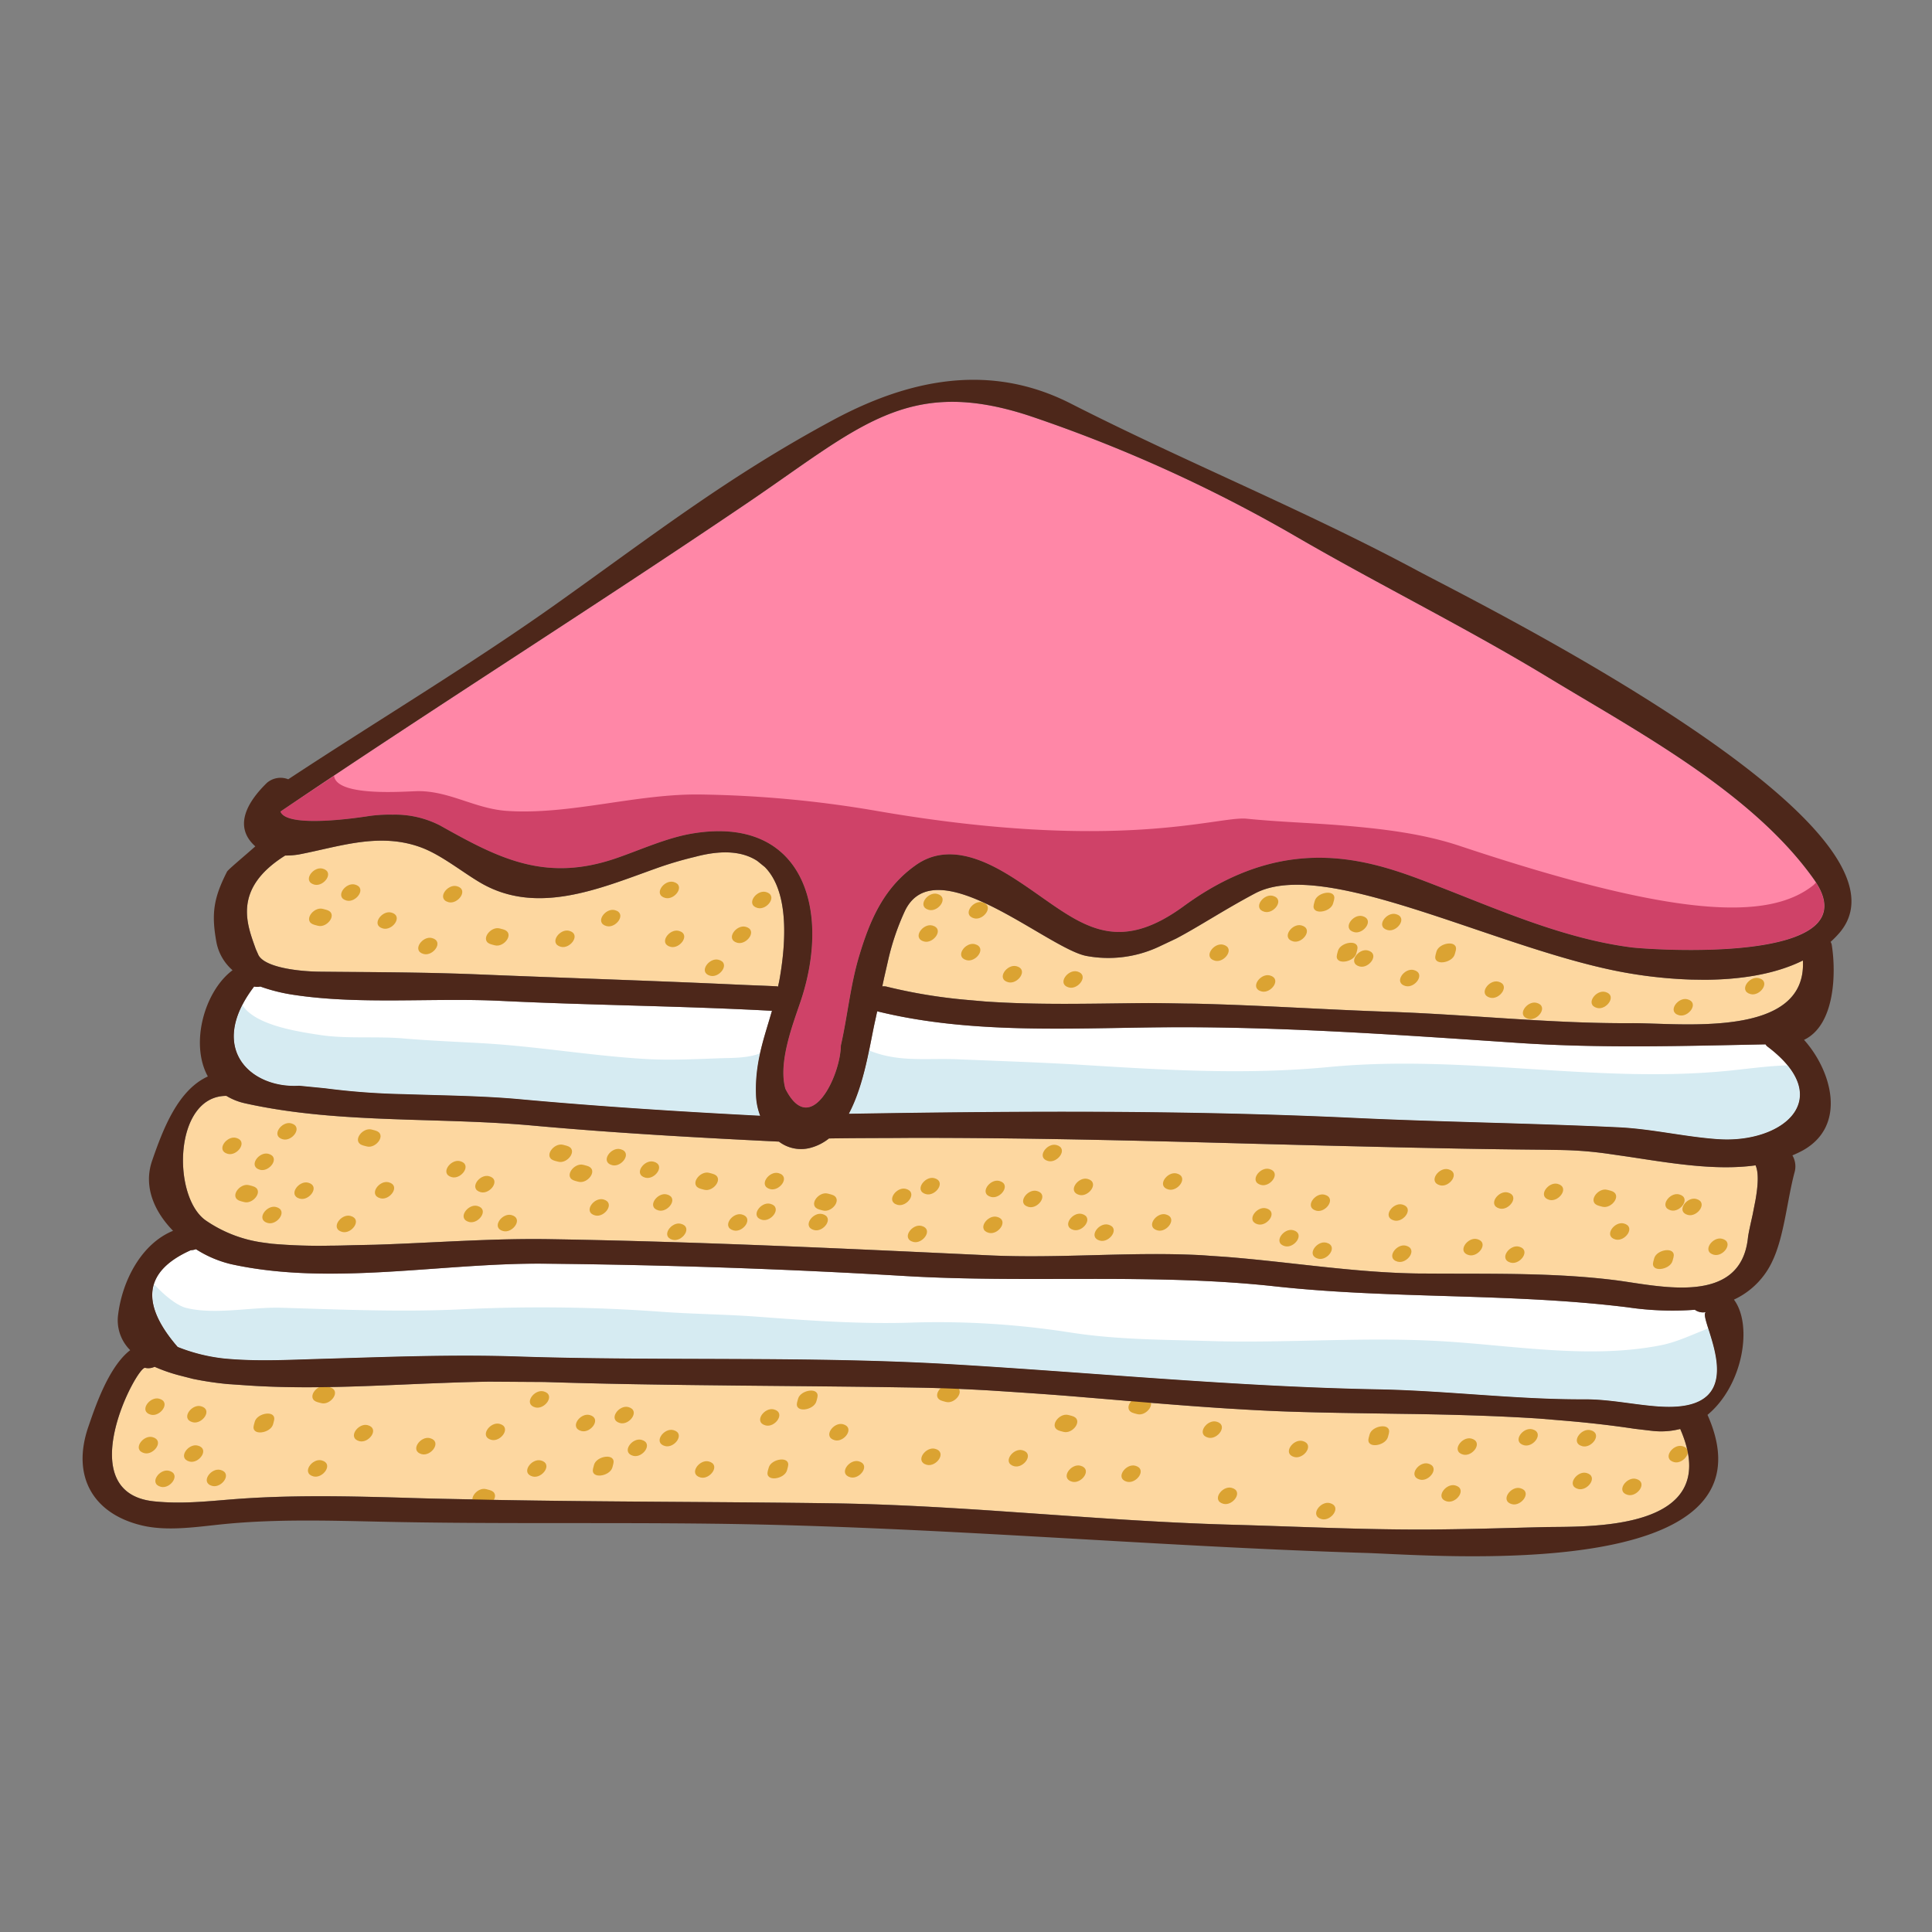 <svg xmlns="http://www.w3.org/2000/svg" width="351" height="351" viewBox="0 0 351 351">
  <rect x="0" y="0" width="351" height="351" fill="#808080" stroke="none"/>
  <g id="Group_4009" data-name="Group 4009" transform="translate(6570 -6739)">
    <g id="Rectangle_2527" data-name="Rectangle 2527" transform="translate(-6570 6739)" fill="#fff" stroke="#707070" stroke-width="1" opacity="0">
      <rect width="351" height="351" stroke="none"/>
      <rect x="0.5" y="0.5" width="350" height="350" fill="none"/>
    </g>
    <g id="Group_3984" data-name="Group 3984" transform="translate(-6555 6808)">
      <path id="Path_9488" data-name="Path 9488" d="M651.173,70.162c6.261-.031,12.637-.933,17.834-3.5.777,14.3-22.333,11.329-31.12,11.385-14.628.09-29.308-1.558-43.923-2.061-11.829-.4-23.665-1.214-35.5-1.485l-1.675-.017c-2.723-.049-5.453-.108-8.183-.08-9.324.094-18.829.357-28.212-.3l-3.2-.281a95.561,95.561,0,0,1-14.7-2.425,2.314,2.314,0,0,0-.739-.031c.114-.562.236-1.117.357-1.675l.773-3.379a44.869,44.869,0,0,1,2.98-8.658c5.536-11.59,25.979,6.882,33,8.18a21.664,21.664,0,0,0,13-1.613l3.292-1.554c4.215-2.224,8.651-5.186,14.285-8.183,12.575-6.695,43.236,9.713,66.179,14.17a83.251,83.251,0,0,0,13.151,1.474Z" transform="translate(-356.46 38.839)" fill="#fdd7a0"/>
      <path id="Path_9489" data-name="Path 9489" d="M555.071,76.63c-14.694-.656-29.4-1.117-44.1-1.724-7.822-.33-15.62-.409-23.432-.461l-3.389-.028-2.2-.021c-4.09-.024-10.146-.763-11.367-2.99l-.5-1.127c-1.5-4.281-4.409-10.871,5.335-16.984a15.372,15.372,0,0,0,2.418-.184c7.316-1.384,14.653-4.118,22.291-1.287,3.663,1.36,7.382,4.412,10.722,6.379,10.212,6.019,21.629,1.127,31.674-2.47a66.727,66.727,0,0,1,7.351-2.2c5.28-1.415,8.863-.874,11.336.746l1.363,1.107c4.822,4.888,3.57,15.274,2.668,20.4-.08.454-.184.881-.278,1.322-.094-.01-.142-.052-.243-.055-2.175-.118-4.357-.177-6.539-.281Z" transform="translate(-438.614 33.137)" fill="#fdd7a0"/>
      <path id="Path_9490" data-name="Path 9490" d="M505.838,68.269c7.663.246,15.326.392,22.846,1.079,14.892,1.353,29.784,2.185,44.718,2.914a6.625,6.625,0,0,0,5.737,1.124,9.182,9.182,0,0,0,3.354-1.7c4-.066,8-.066,12.006-.083l2.872-.021c20.466-.028,40.895.482,61.33,1.041l1.353.038c2.508.066,5.019.125,7.535.194l3.278.083c3.823.1,7.649.184,11.478.278l3.264.076c.909.024,1.825.038,2.737.062l2.827.056q10.479.234,20.976.323l3.327.052c.087,0,.177.007.271.007a68.641,68.641,0,0,1,8.738.746l3.011.434c7.729,1.162,15.974,2.622,23.332,1.6.638,1.422.413,3.889-.021,6.365l-.527,2.678c-.378,1.721-.739,3.254-.839,4.159-1.363,12.575-16.477,8.606-24.23,7.649-10.417-1.294-21.063-1.138-31.57-1.179l-2.9-.014c-.257,0-.521,0-.781,0-11.878-.125-23.616-2.106-35.438-3.032l-2.869-.194c-.527-.038-1.048-.08-1.571-.111-12.752-.67-25.628.635-38.449.035-26.7-1.252-53.237-2.511-79.965-2.942-6.3-.1-12.564.16-18.836.454l-3.306.156c-3.153.153-6.3.3-9.453.4l-3.313.069c-1.613.035-3.212.1-4.825.1a98.277,98.277,0,0,1-10.7-.35l-1.748-.236A24.1,24.1,0,0,1,469.3,86.612c-6.213-4.288-5.887-22.659,3.712-22.655A11.129,11.129,0,0,0,476.38,65.3c8.794,1.96,17.851,2.55,26.94,2.883Z" transform="translate(-446.881 66.142)" fill="#fdd7a0"/>
      <path id="Path_9491" data-name="Path 9491" d="M476.143,80.34a58.161,58.161,0,0,0,6.254.937c.3.031.6.035.9.062l3.223.222c10.518.67,21.247.08,31.938-.368l3.375-.125q4.027-.156,8.034-.226l10.084.062c10.549.34,21.091.5,31.633.607l3.191.038c11.138.111,22.277.187,33.423.385,4.367.08,8.731.274,13.1.531l2.942.194c3.719.246,7.451.5,11.17.8l3.3.274c8.45.7,16.893,1.45,25.347,1.984l3.24.194c2.629.149,5.255.281,7.892.368,6.477.219,13.123.295,19.818.4l3.24.045c7.479.125,15,.34,22.423.822l3.851.319c4.565.371,9.078.867,13.508,1.537l3.118.368a14.015,14.015,0,0,0,5.183-.333c8.294,18.957-17.414,17.646-24.893,17.834-7.059.173-14.111.4-21.171.434-11.784.045-23.613-.548-35.393-.871-13.334-.364-26.589-1.395-39.861-2.307l-3.753-.26c-9.7-.645-19.4-1.19-29.146-1.325-20.286-.284-40.624-.243-60.931-.614l-2.931-.069c-4.072-.08-8.145-.149-12.21-.274-2.21-.073-4.416-.132-6.633-.187l-2.987-.066c-7.819-.149-15.645-.118-23.436.513-4.714.385-9.175.839-13.931.343-15.346-1.585-3.08-24.65-1.613-24.254a2.633,2.633,0,0,0,1.717-.194,29.619,29.619,0,0,0,4.5,1.564Z" transform="translate(-456.069 101.168)" fill="#fdd7a0"/>
      <g id="Group_3995" data-name="Group 3995" transform="translate(10.205 88.757)">
        <path id="Path_9492" data-name="Path 9492" d="M474.225,52.091c-1.727-.461-3.76,2.3-1.509,2.907C474.444,55.456,476.477,52.691,474.225,52.091Z" transform="translate(-440.813 -52.039)" fill="#dba332"/>
        <path id="Path_9493" data-name="Path 9493" d="M474.86,54.365l-.624-.167c-1.728-.461-3.76,2.307-1.509,2.907l.621.166C475.075,57.734,477.108,54.965,474.86,54.365Z" transform="translate(-440.789 -46.835)" fill="#dba332"/>
        <path id="Path_9494" data-name="Path 9494" d="M475.92,52.925c-1.728-.461-3.76,2.307-1.52,2.91C476.129,56.293,478.161,53.525,475.92,52.925Z" transform="translate(-436.638 -49.98)" fill="#dba332"/>
        <path id="Path_9495" data-name="Path 9495" d="M477.822,54.391c-1.728-.461-3.76,2.307-1.513,2.9C478.041,57.756,480.07,54.991,477.822,54.391Z" transform="translate(-431.935 -46.361)" fill="#dba332"/>
        <path id="Path_9496" data-name="Path 9496" d="M479.95,55.727c-1.721-.465-3.753,2.3-1.512,2.9C480.165,59.092,482.2,56.324,479.95,55.727Z" transform="translate(-426.672 -43.063)" fill="#dba332"/>
        <path id="Path_9497" data-name="Path 9497" d="M487.135,55.347c-1.728-.461-3.76,2.307-1.509,2.907C487.354,58.715,489.387,55.947,487.135,55.347Z" transform="translate(-408.94 -44)" fill="#dba332"/>
        <path id="Path_9498" data-name="Path 9498" d="M481.254,53.011c-1.728-.461-3.76,2.3-1.513,2.907C481.462,56.376,483.5,53.611,481.254,53.011Z" transform="translate(-423.462 -49.768)" fill="#dba332"/>
        <path id="Path_9499" data-name="Path 9499" d="M489.531,54.265c-1.728-.465-3.76,2.3-1.512,2.9C489.75,57.63,491.779,54.862,489.531,54.265Z" transform="translate(-403.028 -46.672)" fill="#dba332"/>
        <path id="Path_9500" data-name="Path 9500" d="M492.6,52.789c-1.728-.461-3.76,2.307-1.509,2.907C492.823,56.157,494.856,53.389,492.6,52.789Z" transform="translate(-395.438 -50.316)" fill="#dba332"/>
        <path id="Path_9501" data-name="Path 9501" d="M492.88,55.351c-1.728-.461-3.76,2.3-1.512,2.9C493.088,58.716,495.12,55.947,492.88,55.351Z" transform="translate(-394.762 -43.991)" fill="#dba332"/>
        <path id="Path_9502" data-name="Path 9502" d="M496.381,55.137c-1.728-.461-3.76,2.307-1.513,2.91C496.589,58.505,498.629,55.737,496.381,55.137Z" transform="translate(-386.116 -44.519)" fill="#dba332"/>
        <path id="Path_9503" data-name="Path 9503" d="M497.44,53.314c-1.727-.458-3.76,2.307-1.509,2.907C497.659,56.683,499.692,53.918,497.44,53.314Z" transform="translate(-383.498 -49.017)" fill="#dba332"/>
        <path id="Path_9504" data-name="Path 9504" d="M494.96,56.864c-1.721-.461-3.76,2.307-1.512,2.907C495.175,60.232,497.208,57.464,494.96,56.864Z" transform="translate(-389.62 -40.255)" fill="#dba332"/>
        <path id="Path_9505" data-name="Path 9505" d="M506.16,55.07c-1.728-.461-3.76,2.307-1.513,2.907C506.368,58.438,508.4,55.67,506.16,55.07Z" transform="translate(-361.972 -44.684)" fill="#dba332"/>
        <path id="Path_9506" data-name="Path 9506" d="M506.41,53.413c-1.728-.458-3.76,2.307-1.512,2.907C506.625,56.782,508.658,54.017,506.41,53.413Z" transform="translate(-361.355 -48.772)" fill="#dba332"/>
        <path id="Path_9507" data-name="Path 9507" d="M508.774,53.854c-1.721-.458-3.753,2.307-1.505,2.907C508.993,57.222,511.022,54.458,508.774,53.854Z" transform="translate(-355.501 -47.683)" fill="#dba332"/>
        <path id="Path_9508" data-name="Path 9508" d="M508.385,56.047c-1.727-.461-3.76,2.307-1.509,2.907C508.6,59.415,510.637,56.647,508.385,56.047Z" transform="translate(-356.475 -42.272)" fill="#dba332"/>
        <path id="Path_9509" data-name="Path 9509" d="M510.565,57.2c-1.727-.461-3.76,2.31-1.509,2.91C510.777,60.574,512.817,57.8,510.565,57.2Z" transform="translate(-351.093 -39.418)" fill="#dba332"/>
        <path id="Path_9510" data-name="Path 9510" d="M513.747,57.477c-1.728-.458-3.76,2.307-1.513,2.907C513.962,60.845,515.995,58.081,513.747,57.477Z" transform="translate(-343.244 -38.739)" fill="#dba332"/>
        <path id="Path_9511" data-name="Path 9511" d="M521.394,56.076c-1.728-.461-3.76,2.307-1.509,2.907C521.605,59.444,523.638,56.676,521.394,56.076Z" transform="translate(-324.361 -42.201)" fill="#dba332"/>
        <path id="Path_9512" data-name="Path 9512" d="M523.835,57.684c-1.728-.458-3.76,2.31-1.513,2.907C524.05,61.052,526.083,58.288,523.835,57.684Z" transform="translate(-318.338 -38.228)" fill="#dba332"/>
        <path id="Path_9513" data-name="Path 9513" d="M525.486,55.064c-1.721-.458-3.753,2.307-1.505,2.907C525.7,58.433,527.734,55.664,525.486,55.064Z" transform="translate(-314.244 -44.696)" fill="#dba332"/>
        <path id="Path_9514" data-name="Path 9514" d="M530.435,54.473c-1.728-.465-3.76,2.3-1.509,2.9C530.646,57.838,532.679,55.07,530.435,54.473Z" transform="translate(-302.04 -46.159)" fill="#dba332"/>
        <path id="Path_9515" data-name="Path 9515" d="M528.97,56.376c-1.731-.458-3.76,2.307-1.512,2.907C529.185,59.745,531.218,56.98,528.97,56.376Z" transform="translate(-305.66 -41.457)" fill="#dba332"/>
        <path id="Path_9516" data-name="Path 9516" d="M525.773,57.424l-.163.621c-.548,2.054,3.056,1.5,3.5-.16l.163-.624C529.825,55.207,526.22,55.762,525.773,57.424Z" transform="translate(-307.906 -42.418)" fill="#dba332"/>
        <path id="Path_9517" data-name="Path 9517" d="M528.681,54.578c-1.721-.461-3.761,2.31-1.509,2.91C528.9,57.949,530.933,55.178,528.681,54.578Z" transform="translate(-306.363 -45.899)" fill="#dba332"/>
        <path id="Path_9518" data-name="Path 9518" d="M524.565,54.806l-.17.617c-.548,2.054,3.063,1.5,3.5-.16l.17-.621C528.617,52.585,525.006,53.14,524.565,54.806Z" transform="translate(-310.906 -48.888)" fill="#dba332"/>
        <path id="Path_9519" data-name="Path 9519" d="M523.987,53.517c-1.721-.465-3.753,2.3-1.512,2.9C524.2,56.882,526.234,54.114,523.987,53.517Z" transform="translate(-317.948 -48.519)" fill="#dba332"/>
        <path id="Path_9520" data-name="Path 9520" d="M541.4,58.55c-1.721-.461-3.753,2.307-1.5,2.907C541.616,61.918,543.648,59.153,541.4,58.55Z" transform="translate(-274.959 -36.093)" fill="#dba332"/>
        <path id="Path_9521" data-name="Path 9521" d="M530.931,57.458l-.163.621c-.548,2.054,3.056,1.5,3.5-.16l.17-.617C534.983,55.245,531.378,55.8,530.931,57.458Z" transform="translate(-295.171 -42.324)" fill="#dba332"/>
        <path id="Path_9522" data-name="Path 9522" d="M531.376,57.4c-1.727-.461-3.76,2.307-1.512,2.907C531.591,60.771,533.616,58,531.376,57.4Z" transform="translate(-299.72 -38.924)" fill="#dba332"/>
        <path id="Path_9523" data-name="Path 9523" d="M535.807,58.012c-1.727-.465-3.76,2.307-1.516,2.907C536.019,61.381,538.051,58.612,535.807,58.012Z" transform="translate(-288.78 -37.421)" fill="#dba332"/>
        <path id="Path_9524" data-name="Path 9524" d="M537.806,59.121c-1.727-.461-3.76,2.307-1.509,2.907C538.017,62.489,540.057,59.721,537.806,59.121Z" transform="translate(-283.841 -34.683)" fill="#dba332"/>
        <path id="Path_9525" data-name="Path 9525" d="M545.7,58.933c-1.72-.461-3.76,2.31-1.512,2.907C545.918,62.3,547.95,59.533,545.7,58.933Z" transform="translate(-264.344 -35.147)" fill="#dba332"/>
        <path id="Path_9526" data-name="Path 9526" d="M549.445,57.827c-1.727-.465-3.76,2.3-1.509,2.9C549.656,61.192,551.689,58.424,549.445,57.827Z" transform="translate(-255.106 -37.878)" fill="#dba332"/>
        <path id="Path_9527" data-name="Path 9527" d="M472.575,65.431c-1.721-.461-3.76,2.3-1.513,2.9C472.79,68.8,474.823,66.027,472.575,65.431Z" transform="translate(-444.886 -19.104)" fill="#dba332"/>
        <path id="Path_9528" data-name="Path 9528" d="M469.689,66.192c-1.721-.461-3.753,2.307-1.509,2.907C469.908,69.56,471.941,66.792,469.689,66.192Z" transform="translate(-452.001 -17.225)" fill="#dba332"/>
        <path id="Path_9529" data-name="Path 9529" d="M470.992,68.835l-.624-.166c-1.721-.458-3.753,2.307-1.512,2.907l.624.166C471.207,72.2,473.24,69.438,470.992,68.835Z" transform="translate(-450.328 -11.109)" fill="#dba332"/>
        <path id="Path_9530" data-name="Path 9530" d="M471.386,67.027c-1.731-.461-3.76,2.3-1.512,2.907C471.6,70.392,473.634,67.627,471.386,67.027Z" transform="translate(-447.829 -15.164)" fill="#dba332"/>
        <path id="Path_9531" data-name="Path 9531" d="M473.47,68.538c-1.731-.458-3.76,2.31-1.513,2.907C473.685,71.906,475.718,69.142,473.47,68.538Z" transform="translate(-442.683 -11.43)" fill="#dba332"/>
        <path id="Path_9532" data-name="Path 9532" d="M471.789,69.814c-1.728-.461-3.76,2.307-1.513,2.907C472,73.182,474.037,70.414,471.789,69.814Z" transform="translate(-446.83 -8.283)" fill="#dba332"/>
        <path id="Path_9533" data-name="Path 9533" d="M475.682,70.28c-1.728-.461-3.76,2.307-1.509,2.907C475.9,73.648,477.934,70.883,475.682,70.28Z" transform="translate(-437.216 -7.133)" fill="#dba332"/>
        <path id="Path_9534" data-name="Path 9534" d="M481.427,67.412c-1.731-.461-3.76,2.307-1.512,2.907C481.642,70.78,483.675,68.012,481.427,67.412Z" transform="translate(-423.039 -14.213)" fill="#dba332"/>
        <path id="Path_9535" data-name="Path 9535" d="M482.939,68.2c-1.728-.461-3.76,2.307-1.509,2.907C483.15,71.566,485.183,68.8,482.939,68.2Z" transform="translate(-419.302 -12.273)" fill="#dba332"/>
        <path id="Path_9536" data-name="Path 9536" d="M482.33,69.758c-1.727-.461-3.76,2.31-1.512,2.91C482.545,73.129,484.578,70.358,482.33,69.758Z" transform="translate(-420.806 -8.421)" fill="#dba332"/>
        <path id="Path_9537" data-name="Path 9537" d="M484.117,70.235c-1.728-.461-3.76,2.31-1.513,2.91C484.332,73.606,486.365,70.838,484.117,70.235Z" transform="translate(-416.394 -7.243)" fill="#dba332"/>
        <path id="Path_9538" data-name="Path 9538" d="M488.5,67.771l-.621-.166c-1.721-.461-3.753,2.307-1.512,2.907l.625.167C488.718,71.136,490.751,68.371,488.5,67.771Z" transform="translate(-407.098 -13.737)" fill="#dba332"/>
        <path id="Path_9539" data-name="Path 9539" d="M477.416,65.923l-.621-.166c-1.727-.465-3.76,2.3-1.512,2.907l.625.163C477.628,69.288,479.661,66.523,477.416,65.923Z" transform="translate(-434.471 -18.302)" fill="#dba332"/>
        <path id="Path_9540" data-name="Path 9540" d="M484.114,55.387l-.614-.163c-1.728-.461-3.76,2.307-1.512,2.9l.617.166C484.333,58.755,486.365,55.99,484.114,55.387Z" transform="translate(-417.917 -44.304)" fill="#dba332"/>
        <path id="Path_9541" data-name="Path 9541" d="M517.767,79.942l-.617-.167c-1.728-.461-3.76,2.307-1.509,2.907l.614.166C517.982,83.311,520.015,80.542,517.767,79.942Z" transform="translate(-334.839 16.312)" fill="#dba332"/>
        <path id="Path_9542" data-name="Path 9542" d="M507.743,79.3l-.614-.167c-1.728-.461-3.76,2.307-1.513,2.907l.618.166C507.962,82.673,509.994,79.9,507.743,79.3Z" transform="translate(-359.58 14.737)" fill="#dba332"/>
        <path id="Path_9543" data-name="Path 9543" d="M483.411,84.755l-.624-.166c-1.721-.461-3.753,2.307-1.512,2.907l.624.167C483.626,88.12,485.659,85.355,483.411,84.755Z" transform="translate(-419.67 28.195)" fill="#dba332"/>
        <path id="Path_9544" data-name="Path 9544" d="M475.029,79.363l-.624-.163c-1.721-.461-3.753,2.307-1.512,2.907l.624.163C475.245,82.731,477.277,79.966,475.029,79.363Z" transform="translate(-440.361 14.89)" fill="#dba332"/>
        <path id="Path_9545" data-name="Path 9545" d="M487.446,66.722l-.624-.167c-1.728-.461-3.76,2.31-1.513,2.91l.624.163C487.655,70.09,489.687,67.322,487.446,66.722Z" transform="translate(-409.715 -16.326)" fill="#dba332"/>
        <path id="Path_9546" data-name="Path 9546" d="M489.824,66.784c-1.728-.461-3.76,2.3-1.512,2.907C490.039,70.149,492.072,67.38,489.824,66.784Z" transform="translate(-402.304 -15.764)" fill="#dba332"/>
        <path id="Path_9547" data-name="Path 9547" d="M488.929,69.415c-1.727-.458-3.76,2.307-1.509,2.907C489.147,72.784,491.18,70.015,488.929,69.415Z" transform="translate(-404.513 -9.265)" fill="#dba332"/>
        <path id="Path_9548" data-name="Path 9548" d="M491.561,67.439c-1.727-.461-3.76,2.307-1.509,2.907C491.78,70.807,493.813,68.039,491.561,67.439Z" transform="translate(-398.012 -14.147)" fill="#dba332"/>
        <path id="Path_9549" data-name="Path 9549" d="M492.254,69.155c-1.728-.461-3.76,2.307-1.512,2.907C492.462,72.52,494.5,69.755,492.254,69.155Z" transform="translate(-396.305 -9.91)" fill="#dba332"/>
        <path id="Path_9550" data-name="Path 9550" d="M492.988,70.692c-1.727-.461-3.753,2.307-1.512,2.907C493.2,74.06,495.236,71.292,492.988,70.692Z" transform="translate(-394.486 -6.115)" fill="#dba332"/>
        <path id="Path_9551" data-name="Path 9551" d="M496.183,70.2c-1.728-.461-3.76,2.307-1.509,2.9C496.4,73.57,498.434,70.8,496.183,70.2Z" transform="translate(-386.604 -7.318)" fill="#dba332"/>
        <path id="Path_9552" data-name="Path 9552" d="M495.091,68.19l-.621-.167c-1.731-.458-3.76,2.307-1.512,2.907l.624.167C495.3,71.558,497.335,68.79,495.091,68.19Z" transform="translate(-390.837 -12.702)" fill="#dba332"/>
        <path id="Path_9553" data-name="Path 9553" d="M498.1,68.038c-1.727-.465-3.76,2.307-1.509,2.907C498.319,71.406,500.352,68.635,498.1,68.038Z" transform="translate(-381.868 -12.668)" fill="#dba332"/>
        <path id="Path_9554" data-name="Path 9554" d="M497.672,69.646c-1.728-.461-3.76,2.307-1.512,2.907C497.887,73.014,499.92,70.246,497.672,69.646Z" transform="translate(-382.928 -8.698)" fill="#dba332"/>
        <path id="Path_9555" data-name="Path 9555" d="M500.4,70.183c-1.728-.461-3.76,2.307-1.509,2.907C500.611,73.551,502.651,70.779,500.4,70.183Z" transform="translate(-376.192 -7.372)" fill="#dba332"/>
        <path id="Path_9556" data-name="Path 9556" d="M501.309,69.277l-.624-.167c-1.728-.461-3.76,2.3-1.509,2.907l.621.166C501.524,72.642,503.557,69.874,501.309,69.277Z" transform="translate(-375.489 -10.019)" fill="#dba332"/>
        <path id="Path_9557" data-name="Path 9557" d="M506.261,68.3c-1.727-.461-3.76,2.307-1.509,2.907C506.472,71.671,508.512,68.906,506.261,68.3Z" transform="translate(-361.722 -12.014)" fill="#dba332"/>
        <path id="Path_9558" data-name="Path 9558" d="M505.595,70.8c-1.731-.461-3.76,2.3-1.512,2.907C505.8,74.17,507.836,71.4,505.595,70.8Z" transform="translate(-363.37 -5.836)" fill="#dba332"/>
        <path id="Path_9559" data-name="Path 9559" d="M504.767,68.863c-1.721-.461-3.753,2.3-1.509,2.907C504.986,72.228,507.018,69.463,504.767,68.863Z" transform="translate(-365.397 -10.631)" fill="#dba332"/>
        <path id="Path_9560" data-name="Path 9560" d="M511.633,68.973c-1.728-.461-3.76,2.307-1.512,2.9C511.848,72.341,513.881,69.573,511.633,68.973Z" transform="translate(-348.46 -10.359)" fill="#dba332"/>
        <path id="Path_9561" data-name="Path 9561" d="M512.659,66.567c-1.728-.461-3.76,2.307-1.513,2.907C512.874,69.935,514.906,67.167,512.659,66.567Z" transform="translate(-345.93 -16.299)" fill="#dba332"/>
        <path id="Path_9562" data-name="Path 9562" d="M509.668,68.448c-1.728-.461-3.76,2.307-1.512,2.907C509.883,71.816,511.909,69.048,509.668,68.448Z" transform="translate(-353.311 -11.655)" fill="#dba332"/>
        <path id="Path_9563" data-name="Path 9563" d="M509.544,70.33c-1.721-.465-3.753,2.3-1.512,2.9C509.759,73.7,511.792,70.927,509.544,70.33Z" transform="translate(-353.607 -7.01)" fill="#dba332"/>
        <path id="Path_9564" data-name="Path 9564" d="M515.373,70.737c-1.728-.461-3.76,2.307-1.513,2.907C515.582,74.1,517.614,71.337,515.373,70.737Z" transform="translate(-339.227 -6.004)" fill="#dba332"/>
        <path id="Path_9565" data-name="Path 9565" d="M514.289,68.342c-1.727-.461-3.76,2.307-1.512,2.907C514.5,71.71,516.537,68.942,514.289,68.342Z" transform="translate(-341.903 -11.917)" fill="#dba332"/>
        <path id="Path_9566" data-name="Path 9566" d="M513.987,70.177c-1.72-.461-3.753,2.307-1.512,2.907C514.2,73.542,516.235,70.777,513.987,70.177Z" transform="translate(-342.638 -7.387)" fill="#dba332"/>
        <path id="Path_9567" data-name="Path 9567" d="M518.96,68.058c-1.728-.461-3.76,2.307-1.513,2.907C519.174,71.426,521.207,68.658,518.96,68.058Z" transform="translate(-330.373 -12.618)" fill="#dba332"/>
        <path id="Path_9568" data-name="Path 9568" d="M518.386,70.2c-1.728-.461-3.76,2.307-1.509,2.907C518.6,73.57,520.63,70.8,518.386,70.2Z" transform="translate(-331.787 -7.325)" fill="#dba332"/>
        <path id="Path_9569" data-name="Path 9569" d="M526.8,71.683c-1.728-.461-3.76,2.3-1.513,2.9C527.01,75.048,529.043,72.279,526.8,71.683Z" transform="translate(-311.027 -3.669)" fill="#dba332"/>
        <path id="Path_9570" data-name="Path 9570" d="M526.7,69.167c-1.728-.458-3.76,2.307-1.513,2.907C526.917,72.539,528.943,69.771,526.7,69.167Z" transform="translate(-311.259 -9.877)" fill="#dba332"/>
        <path id="Path_9571" data-name="Path 9571" d="M523.634,69.882c-1.72-.461-3.753,2.307-1.509,2.907C523.853,73.25,525.886,70.485,523.634,69.882Z" transform="translate(-318.817 -8.115)" fill="#dba332"/>
        <path id="Path_9572" data-name="Path 9572" d="M523.806,67.822c-1.727-.465-3.76,2.3-1.509,2.9C524.025,71.187,526.057,68.422,523.806,67.822Z" transform="translate(-318.406 -13.202)" fill="#dba332"/>
        <path id="Path_9573" data-name="Path 9573" d="M525.056,71.027c-1.727-.461-3.76,2.307-1.509,2.907C525.274,74.392,527.307,71.627,525.056,71.027Z" transform="translate(-315.32 -5.288)" fill="#dba332"/>
        <path id="Path_9574" data-name="Path 9574" d="M477.685,68.518c-1.727-.461-3.76,2.307-1.509,2.907C477.9,71.886,479.936,69.118,477.685,68.518Z" transform="translate(-432.274 -11.483)" fill="#dba332"/>
        <path id="Path_9575" data-name="Path 9575" d="M530.768,69.683c-1.72-.461-3.753,2.3-1.5,2.9C530.986,73.048,533.019,70.279,530.768,69.683Z" transform="translate(-301.2 -8.606)" fill="#dba332"/>
        <path id="Path_9576" data-name="Path 9576" d="M533.181,67.838c-1.728-.461-3.76,2.3-1.509,2.907C533.4,71.206,535.432,68.438,533.181,67.838Z" transform="translate(-295.26 -13.162)" fill="#dba332"/>
        <path id="Path_9577" data-name="Path 9577" d="M534.688,71.495c-1.721-.461-3.753,2.307-1.509,2.907C534.906,74.863,536.939,72.095,534.688,71.495Z" transform="translate(-291.529 -4.133)" fill="#dba332"/>
        <path id="Path_9578" data-name="Path 9578" d="M530.96,71.839c-1.721-.461-3.753,2.3-1.512,2.907C531.175,75.207,533.208,72.439,530.96,71.839Z" transform="translate(-300.733 -3.283)" fill="#dba332"/>
        <path id="Path_9579" data-name="Path 9579" d="M536.886,71.889c-1.731-.461-3.76,2.3-1.512,2.907C537.094,75.254,539.127,72.485,536.886,71.889Z" transform="translate(-286.116 -3.16)" fill="#dba332"/>
        <path id="Path_9580" data-name="Path 9580" d="M536.3,69.053c-1.731-.461-3.76,2.31-1.512,2.91C536.518,72.424,538.55,69.656,536.3,69.053Z" transform="translate(-287.559 -10.162)" fill="#dba332"/>
        <path id="Path_9581" data-name="Path 9581" d="M538.91,68.6c-1.727-.461-3.76,2.307-1.513,2.907C539.125,71.971,541.158,69.2,538.91,68.6Z" transform="translate(-281.116 -11.273)" fill="#dba332"/>
        <path id="Path_9582" data-name="Path 9582" d="M545.271,69.153c-1.727-.465-3.76,2.3-1.509,2.9C545.482,72.518,547.522,69.753,545.271,69.153Z" transform="translate(-265.411 -9.915)" fill="#dba332"/>
        <path id="Path_9583" data-name="Path 9583" d="M542.375,70.676c-1.727-.461-3.76,2.31-1.512,2.91C542.591,74.044,544.623,71.276,542.375,70.676Z" transform="translate(-272.562 -6.155)" fill="#dba332"/>
        <path id="Path_9584" data-name="Path 9584" d="M542.124,69.076l-.621-.163c-1.721-.465-3.753,2.307-1.513,2.907l.624.167C542.343,72.448,544.376,69.676,542.124,69.076Z" transform="translate(-274.704 -10.508)" fill="#dba332"/>
        <path id="Path_9585" data-name="Path 9585" d="M546.164,69.391c-1.727-.461-3.76,2.307-1.512,2.907C546.38,72.759,548.412,69.991,546.164,69.391Z" transform="translate(-263.207 -9.327)" fill="#dba332"/>
        <path id="Path_9586" data-name="Path 9586" d="M542.336,73.522l-.163.621c-.548,2.05,3.056,1.5,3.5-.163l.167-.617C546.388,71.306,542.784,71.861,542.336,73.522Z" transform="translate(-267.014 -2.671)" fill="#dba332"/>
        <path id="Path_9587" data-name="Path 9587" d="M547.521,71.476c-1.727-.461-3.76,2.307-1.509,2.907C547.74,74.844,549.765,72.076,547.521,71.476Z" transform="translate(-259.856 -4.18)" fill="#dba332"/>
        <path id="Path_9588" data-name="Path 9588" d="M467.852,80.247c-1.721-.461-3.76,2.307-1.509,2.907C468.07,83.615,470.1,80.847,467.852,80.247Z" transform="translate(-456.546 17.475)" fill="#dba332"/>
        <path id="Path_9589" data-name="Path 9589" d="M465.663,79.851c-1.728-.458-3.76,2.307-1.513,2.907C465.878,83.22,467.91,80.455,465.663,79.851Z" transform="translate(-461.958 16.5)" fill="#dba332"/>
        <path id="Path_9590" data-name="Path 9590" d="M465.316,81.865c-1.728-.461-3.76,2.307-1.509,2.907C465.534,85.233,467.567,82.468,465.316,81.865Z" transform="translate(-462.811 21.47)" fill="#dba332"/>
        <path id="Path_9591" data-name="Path 9591" d="M467.682,82.308c-1.721-.461-3.753,2.3-1.509,2.9C467.9,85.673,469.933,82.9,467.682,82.308Z" transform="translate(-456.959 22.563)" fill="#dba332"/>
        <path id="Path_9592" data-name="Path 9592" d="M466.185,83.629c-1.728-.461-3.76,2.3-1.509,2.907C466.4,87,468.429,84.229,466.185,83.629Z" transform="translate(-460.666 25.825)" fill="#dba332"/>
        <path id="Path_9593" data-name="Path 9593" d="M468.877,83.583c-1.727-.461-3.76,2.3-1.512,2.907C469.092,86.951,471.125,84.183,468.877,83.583Z" transform="translate(-454.02 25.711)" fill="#dba332"/>
        <path id="Path_9594" data-name="Path 9594" d="M469.048,82.081l-.17.617c-.548,2.057,3.063,1.5,3.5-.16l.16-.617C473.093,79.865,469.489,80.42,469.048,82.081Z" transform="translate(-447.971 18.461)" fill="#dba332"/>
        <path id="Path_9595" data-name="Path 9595" d="M476.581,81.238c-1.721-.461-3.753,2.307-1.513,2.91C476.8,84.606,478.829,81.841,476.581,81.238Z" transform="translate(-434.989 19.922)" fill="#dba332"/>
        <path id="Path_9596" data-name="Path 9596" d="M483.494,81.169c-1.727-.458-3.76,2.307-1.512,2.907C483.7,84.537,485.735,81.773,483.494,81.169Z" transform="translate(-417.932 19.754)" fill="#dba332"/>
        <path id="Path_9597" data-name="Path 9597" d="M485.8,79.47c-1.731-.461-3.76,2.31-1.513,2.91C486.01,82.838,488.05,80.07,485.8,79.47Z" transform="translate(-412.237 15.557)" fill="#dba332"/>
        <path id="Path_9598" data-name="Path 9598" d="M545.439,82.337c-1.727-.461-3.76,2.3-1.509,2.907C545.65,85.705,547.69,82.937,545.439,82.337Z" transform="translate(-264.996 22.635)" fill="#dba332"/>
        <path id="Path_9599" data-name="Path 9599" d="M479.843,81.919c-1.721-.461-3.753,2.307-1.509,2.907C480.062,85.287,482.095,82.519,479.843,81.919Z" transform="translate(-426.932 21.603)" fill="#dba332"/>
        <path id="Path_9600" data-name="Path 9600" d="M474.175,83.084c-1.728-.461-3.757,2.307-1.509,2.907C474.394,86.452,476.427,83.684,474.175,83.084Z" transform="translate(-440.933 24.479)" fill="#dba332"/>
        <path id="Path_9601" data-name="Path 9601" d="M485.66,83.087c-1.728-.458-3.76,2.31-1.513,2.91C485.875,86.459,487.908,83.691,485.66,83.087Z" transform="translate(-412.585 24.49)" fill="#dba332"/>
        <path id="Path_9602" data-name="Path 9602" d="M490.927,82.007c-1.731-.461-3.76,2.307-1.513,2.907C491.142,85.375,493.174,82.61,490.927,82.007Z" transform="translate(-399.584 21.82)" fill="#dba332"/>
        <path id="Path_9603" data-name="Path 9603" d="M490.236,80.29c-1.728-.458-3.76,2.307-1.509,2.907C490.447,83.659,492.48,80.894,490.236,80.29Z" transform="translate(-401.286 17.584)" fill="#dba332"/>
        <path id="Path_9604" data-name="Path 9604" d="M488.211,80.707c-1.728-.461-3.76,2.307-1.512,2.91C488.426,84.078,490.459,81.307,488.211,80.707Z" transform="translate(-406.286 18.611)" fill="#dba332"/>
        <path id="Path_9605" data-name="Path 9605" d="M492.6,81.5c-1.731-.461-3.76,2.3-1.512,2.9C492.81,84.861,494.843,82.1,492.6,81.5Z" transform="translate(-395.466 20.559)" fill="#dba332"/>
        <path id="Path_9606" data-name="Path 9606" d="M486.812,84.336l-.163.624c-.548,2.054,3.056,1.5,3.5-.163l.163-.621C490.864,82.123,487.26,82.678,486.812,84.336Z" transform="translate(-404.096 24.035)" fill="#dba332"/>
        <path id="Path_9607" data-name="Path 9607" d="M494.451,83.14c-1.727-.461-3.76,2.307-1.512,2.907C494.667,86.508,496.7,83.74,494.451,83.14Z" transform="translate(-390.881 24.617)" fill="#dba332"/>
        <path id="Path_9608" data-name="Path 9608" d="M497.859,80.414c-1.728-.461-3.76,2.307-1.509,2.907C498.07,83.782,500.1,81.014,497.859,80.414Z" transform="translate(-382.466 17.887)" fill="#dba332"/>
        <path id="Path_9609" data-name="Path 9609" d="M497.5,80.877l-.17.621c-.548,2.054,3.056,1.5,3.5-.16l.163-.621C501.55,78.661,497.945,79.216,497.5,80.877Z" transform="translate(-377.714 15.488)" fill="#dba332"/>
        <path id="Path_9610" data-name="Path 9610" d="M506.3,82.476c-1.728-.458-3.757,2.31-1.509,2.907C506.519,85.848,508.552,83.08,506.3,82.476Z" transform="translate(-361.62 22.981)" fill="#dba332"/>
        <path id="Path_9611" data-name="Path 9611" d="M495.966,84.484l-.17.621c-.548,2.057,3.063,1.5,3.5-.16l.16-.621C500.011,82.27,496.407,82.825,495.966,84.484Z" transform="translate(-381.514 24.398)" fill="#dba332"/>
        <path id="Path_9612" data-name="Path 9612" d="M501.473,81.188c-1.721-.458-3.753,2.307-1.5,2.907C501.691,84.557,503.724,81.788,501.473,81.188Z" transform="translate(-373.526 19.801)" fill="#dba332"/>
        <path id="Path_9613" data-name="Path 9613" d="M502.3,83.131c-1.731-.461-3.76,2.307-1.513,2.907C502.517,86.5,504.55,83.731,502.3,83.131Z" transform="translate(-371.5 24.595)" fill="#dba332"/>
        <path id="Path_9614" data-name="Path 9614" d="M516.785,83.363c-1.727-.461-3.76,2.307-1.513,2.907C517,86.731,519.033,83.963,516.785,83.363Z" transform="translate(-335.74 25.168)" fill="#dba332"/>
        <path id="Path_9615" data-name="Path 9615" d="M513.907,80.869l-.624-.163c-1.721-.461-3.76,2.3-1.512,2.9l.624.167C514.122,84.237,516.155,81.469,513.907,80.869Z" transform="translate(-344.385 18.608)" fill="#dba332"/>
        <path id="Path_9616" data-name="Path 9616" d="M510.878,82.551c-1.727-.461-3.76,2.307-1.512,2.907C511.093,85.919,513.126,83.151,510.878,82.551Z" transform="translate(-350.327 23.163)" fill="#dba332"/>
        <path id="Path_9617" data-name="Path 9617" d="M513.914,83.362c-1.727-.461-3.76,2.307-1.512,2.907C514.129,86.73,516.162,83.965,513.914,83.362Z" transform="translate(-342.829 25.166)" fill="#dba332"/>
        <path id="Path_9618" data-name="Path 9618" d="M526.98,85.321c-1.728-.461-3.76,2.307-1.509,2.907C527.2,88.689,529.231,85.921,526.98,85.321Z" transform="translate(-310.569 30.002)" fill="#dba332"/>
        <path id="Path_9619" data-name="Path 9619" d="M521.034,81.054c-1.721-.461-3.753,2.307-1.513,2.907C521.249,84.422,523.282,81.654,521.034,81.054Z" transform="translate(-325.239 19.467)" fill="#dba332"/>
        <path id="Path_9620" data-name="Path 9620" d="M525.549,82.069c-1.724-.461-3.753,2.307-1.512,2.907C525.764,85.434,527.8,82.669,525.549,82.069Z" transform="translate(-314.096 21.973)" fill="#dba332"/>
        <path id="Path_9621" data-name="Path 9621" d="M521.831,84.521c-1.721-.461-3.754,2.3-1.513,2.9C522.046,87.889,524.079,85.121,521.831,84.521Z" transform="translate(-323.272 28.027)" fill="#dba332"/>
        <path id="Path_9622" data-name="Path 9622" d="M532.128,83.251c-1.728-.461-3.76,2.3-1.512,2.907C532.343,86.619,534.368,83.851,532.128,83.251Z" transform="translate(-297.863 24.892)" fill="#dba332"/>
        <path id="Path_9623" data-name="Path 9623" d="M527.434,82.747l-.167.621c-.552,2.054,3.053,1.5,3.5-.163l.163-.617C531.479,80.531,527.875,81.086,527.434,82.747Z" transform="translate(-303.815 20.105)" fill="#dba332"/>
        <path id="Path_9624" data-name="Path 9624" d="M534.39,81.941c-1.727-.461-3.76,2.307-1.509,2.907C534.608,85.309,536.641,82.541,534.39,81.941Z" transform="translate(-292.275 21.657)" fill="#dba332"/>
        <path id="Path_9625" data-name="Path 9625" d="M533.543,84.393c-1.728-.458-3.76,2.307-1.513,2.907C533.758,87.762,535.791,84.993,533.543,84.393Z" transform="translate(-294.367 27.714)" fill="#dba332"/>
        <path id="Path_9626" data-name="Path 9626" d="M540.413,83.742c-1.72-.461-3.753,2.31-1.512,2.91C540.628,87.11,542.661,84.342,540.413,83.742Z" transform="translate(-277.395 26.104)" fill="#dba332"/>
        <path id="Path_9627" data-name="Path 9627" d="M537.582,81.455c-1.728-.465-3.76,2.3-1.513,2.9C537.8,84.82,539.83,82.052,537.582,81.455Z" transform="translate(-284.395 20.457)" fill="#dba332"/>
        <path id="Path_9628" data-name="Path 9628" d="M540.633,81.5c-1.728-.461-3.76,2.3-1.512,2.907C540.848,84.871,542.881,82.1,540.633,81.5Z" transform="translate(-276.863 20.576)" fill="#dba332"/>
        <path id="Path_9629" data-name="Path 9629" d="M543.013,84.053c-1.727-.461-3.76,2.307-1.509,2.907C543.231,87.421,545.264,84.656,543.013,84.053Z" transform="translate(-270.986 26.872)" fill="#dba332"/>
        <path id="Path_9630" data-name="Path 9630" d="M536.946,84.539c-1.721-.461-3.753,2.307-1.513,2.907C537.161,87.907,539.194,85.139,536.946,84.539Z" transform="translate(-285.954 28.071)" fill="#dba332"/>
      </g>
      <path id="Path_9631" data-name="Path 9631" d="M555.019,46.007c20.407-13.834,29.094-23.092,51.166-15.9a265.611,265.611,0,0,1,49,22.225c15.02,8.69,30.561,16.352,45.408,25.358,16.137,9.793,37.02,20.848,48.232,36.642,11.2,15.777-30.218,12.772-33.111,12.4-12.29-1.571-24.046-6.809-35.514-11.246-11.031-4.274-26.561-10.358-45.842,3.746-13.875,10.143-20.123,1.7-31.248-5.3-5.075-3.191-11.673-6.175-17.351-2.21-5.887,4.111-8.422,9.99-10.427,16.73-1.551,5.228-2.071,10.806-3.278,16.123-.042,5.377-5.481,17-10.088,7.833-1.328-4.77,1.322-11.607,2.758-15.853,5.689-16.911.312-33.815-19.6-30.523-4.735.784-9.383,2.952-13.91,4.506-13,4.464-21.517-.1-32-5.97a17.909,17.909,0,0,0-8.6-1.956,26.11,26.11,0,0,0-4.936.354c.7-.139-14.264,2.387-15.443-.926C497.99,83.239,527.212,64.85,555.019,46.007Z" transform="translate(-434.284 -23.604)" fill="#ff87a7"/>
      <path id="Path_9632" data-name="Path 9632" d="M715.711,78.377c2.859.368,43.157,3.282,33.5-11.784-.177.163-.319.343-.5.493-8.1,6.435-24.907,5.953-64.23-7.156-6.653-2.217-13.827-3.084-20.977-3.687-6.077-.513-11.714-.649-17.757-1.256-5.162-.517-23.082,6.234-67.31-1.436a204.76,204.76,0,0,0-31.674-2.956c-11.707-.219-23.762,3.736-35.334,2.98-5.8-.382-10.393-3.594-16.116-3.594-2.081,0-14.871,1.152-15.339-2.789-3.247,2.165-6.532,4.326-9.744,6.5,1.18,3.313,16.141.787,15.443.926a26.111,26.111,0,0,1,4.936-.354,17.909,17.909,0,0,1,8.6,1.956c10.487,5.873,19,10.434,32,5.97,4.527-1.554,9.175-3.722,13.91-4.506,19.908-3.292,25.285,13.612,19.6,30.523-1.436,4.246-4.086,11.083-2.758,15.853,4.607,9.165,10.046-2.456,10.088-7.833,1.207-5.318,1.727-10.9,3.278-16.123,2.005-6.74,4.541-12.62,10.427-16.73,5.678-3.965,12.276-.982,17.351,2.21,11.125,7,17.372,15.44,31.248,5.3,19.28-14.1,34.81-8.02,45.842-3.746C691.665,71.568,703.421,76.806,715.711,78.377Z" transform="translate(-434.284 24.751)" fill="#cf4268"/>
      <g id="Group_3997" data-name="Group 3997" transform="translate(12.668 110.229)">
        <path id="Path_9633" data-name="Path 9633" d="M737.335,100.571c-4.648-.316-8.936-1.329-13.633-1.311-12.533.042-24.9-1.571-37.44-1.811-25.84-.486-51.416-3.011-77.19-4.541-26.246-1.561-52.866-.562-79.195-1.433-11.95-.4-23.956.094-35.906.441-5.887.17-11.628.493-17.5-.083a31.964,31.964,0,0,1-8.332-2.092q-10.308-11.905,2.383-17.573a2.739,2.739,0,0,0,.93-.184,20.674,20.674,0,0,0,6.407,2.727c18.2,4,38.349-.267,56.817-.094,21.951.212,43.729.937,65.645,2.244,22.326,1.329,44.919-.558,67.088,1.866,21.354,2.345,42.872,1.183,64.167,3.819a55.859,55.859,0,0,0,12.2.447,2.518,2.518,0,0,0,2.085.4C743.69,83.764,755.831,101.806,737.335,100.571Z" transform="translate(-463.521 -24.269)" fill="#fff"/>
        <g id="Group_3996" data-name="Group 3996" transform="translate(14.81)">
          <path id="Path_9634" data-name="Path 9634" d="M472.611,58.229a31.8,31.8,0,0,0,6.2,1.53c12,1.8,25.319.479,37.468,1.075,16.38.8,32.777.909,49.164,1.8.048,0,.09-.021.128-.017-1.46,5.068-3.178,9.55-2.9,15.572a11.382,11.382,0,0,0,.749,3.517c-14.552-.753-29.076-1.672-43.6-3-6.993-.638-14.059-.683-21.077-.926a130.262,130.262,0,0,1-14.386-1.068c-1.564-.156-3.129-.305-4.7-.461-8.721.534-16.8-6.716-8.173-18.021A2.458,2.458,0,0,0,472.611,58.229Z" transform="translate(-467.79 -58.229)" fill="#fff"/>
          <path id="Path_9635" data-name="Path 9635" d="M657.958,82.76c-6.084-.416-12.034-1.87-18.135-2.161-16.051-.76-32.136-.954-48.193-1.714-30.481-1.436-61.111-1.249-91.627-.742,2.858-5.335,3.819-12.7,4.818-17.077.115-.517.222-1.027.33-1.54,16.626,4.1,34.366,3.087,51.343,2.914,21.49-.215,43.618,1.381,65.076,2.827,15.041,1.009,29.954.562,44.981.264a1.328,1.328,0,0,0,.277.347C679.6,75.468,669.585,83.568,657.958,82.76Z" transform="translate(-388.263 -55.029)" fill="#fff"/>
        </g>
        <path id="Path_9636" data-name="Path 9636" d="M750.055,70.139c-3.576.108-7.292.631-10.535.961-24.268,2.449-48.079-3.018-72.725-.663-15.156,1.45-29.5.569-44.613-.364-7.725-.479-15.353-.715-22.853-1.034-5.727-.246-10.7.6-16.092-1.582l-.055-.017A43.884,43.884,0,0,1,579.5,78.933c30.516-.506,61.146-.694,91.627.742,16.057.76,32.143.954,48.193,1.714,6.1.291,12.051,1.745,18.135,2.161C747.651,84.257,756.6,78.121,750.055,70.139ZM563.377,67.96c-2.3.9-5.182.819-7.309.892-4.513.16-9.241.4-13.74.118-9.859-.6-19.676-2.307-29.551-2.858-4.683-.264-9.664-.468-14.167-.86-4.86-.423-10.265.1-15.027-.607s-11.947-1.88-14.257-5.439c-4.77,9.331,2.487,15.114,10.3,14.635,1.571.156,3.136.305,4.7.461a130.259,130.259,0,0,0,14.386,1.068c7.018.243,14.084.288,21.077.926,14.528,1.325,29.052,2.244,43.6,3a11.383,11.383,0,0,1-.749-3.517A29.123,29.123,0,0,1,563.377,67.96Z" transform="translate(-452.954 -55.819)" fill="#d6ebf2"/>
        <path id="Path_9637" data-name="Path 9637" d="M698.724,84.2c-14.614-.95-28.816.336-42.934-.09-8.544-.26-16.96-.222-25.5-1.551a155,155,0,0,0-28.354-1.821c-9.39.357-19.187-.354-28.494-1.051-5.991-.448-11.94-.475-17.9-.926a298.959,298.959,0,0,0-36.441-.392c-10.726.479-21.379.017-32.285-.312-5.3-.156-12.1,1.349-17.265.01-1.53-.4-3.76-2.116-5.717-4.235-.951,3.136.406,6.9,4.249,11.336a31.964,31.964,0,0,0,8.332,2.092c5.873.576,11.614.253,17.5.083,11.95-.347,23.956-.836,35.906-.441,26.329.871,52.949-.128,79.195,1.433,25.774,1.53,51.35,4.055,77.19,4.541,12.544.239,24.907,1.852,37.44,1.811,4.7-.017,8.984,1,13.633,1.311,13.9.926,10.5-9.019,8.87-14.181-2.865,1.093-5.623,2.466-8.6,3.053C724.962,87.357,711.6,85.043,698.724,84.2Z" transform="translate(-463.467 -19.7)" fill="#d6ebf2"/>
      </g>
      <path id="Path_9638" data-name="Path 9638" d="M766.886,186.54c2.113-4.437,2.664-11.024,3.989-16.019a3.978,3.978,0,0,0-.364-3.16c.649-.284,1.3-.576,1.925-.923,8.027-4.506,5.221-14.444.187-20.068,5.658-2.7,5.855-12.238,5.016-17.365a2.136,2.136,0,0,0-.191-.434,18.859,18.859,0,0,0,1.606-1.637c16.505-19.308-65.687-59.918-76.864-65.912-20.543-11-42.074-19.7-62.78-30.249-14.684-7.479-29.371-4.454-43.26,3.028C577.336,43.934,563.856,54.4,546.5,66.769c-15.964,11.378-32.875,21.462-49.262,32.261a3.8,3.8,0,0,0-3.871.645c-3.739,3.639-6.063,8.027-2.113,11.541-1.655,1.492-4.933,4.2-5.141,4.6-2.407,4.738-2.886,7.569-1.925,12.814a9,9,0,0,0,2.928,5.092c-5.054,3.757-7.791,13.282-4.485,19.3-5.463,2.48-8.166,9.633-10.122,15.294-1.634,4.714.4,9.262,3.8,12.745-5.724,2.331-9.2,9.009-9.973,15.176a7.643,7.643,0,0,0,2.189,6.511c-3.989,3.06-6.449,10.58-7.586,13.858-3.157,9.1.895,15.863,9.654,17.972,4.832,1.166,10.379.208,15.232-.257,9.266-.891,18.656-.617,27.952-.416,20.338.451,40.624.121,60.962.375,39.486.486,78.782,4.09,118.255,5.307,12.582.385,75.844,5.831,62.09-25.087,6.477-5.363,8.259-16.338,4.8-20.935A14.315,14.315,0,0,0,766.886,186.54ZM580.6,48.856c20.407-13.834,29.094-23.092,51.166-15.9a265.611,265.611,0,0,1,49,22.225c15.02,8.69,30.561,16.352,45.408,25.358,16.137,9.793,37.02,20.848,48.232,36.642,11.2,15.777-30.218,12.772-33.111,12.4-12.29-1.571-24.046-6.809-35.514-11.246-11.031-4.274-26.561-10.358-45.841,3.746-13.876,10.143-20.123,1.7-31.248-5.3-5.075-3.191-11.673-6.175-17.351-2.21-5.887,4.111-8.423,9.99-10.428,16.73-1.551,5.228-2.071,10.806-3.278,16.123-.042,5.377-5.481,17-10.088,7.833-1.328-4.77,1.322-11.607,2.758-15.853,5.689-16.911.312-33.815-19.6-30.523-4.735.784-9.383,2.952-13.91,4.506-13,4.464-21.517-.1-32-5.97a17.91,17.91,0,0,0-8.6-1.956,26.11,26.11,0,0,0-4.936.354c.7-.139-14.264,2.387-15.443-.926C523.575,86.088,552.8,67.7,580.6,48.856Zm173.979,86.6c6.261-.031,12.637-.933,17.833-3.5.777,14.3-22.333,11.329-31.119,11.385-14.628.09-29.308-1.558-43.923-2.061-11.829-.4-23.665-1.214-35.5-1.485l-1.675-.017c-2.723-.049-5.453-.108-8.183-.08-9.324.094-18.829.357-28.212-.3l-3.2-.281a95.558,95.558,0,0,1-14.7-2.425,2.314,2.314,0,0,0-.739-.031c.114-.562.236-1.117.357-1.675l.773-3.379a44.869,44.869,0,0,1,2.98-8.658c5.536-11.59,25.979,6.882,33,8.18a21.664,21.664,0,0,0,13-1.613l3.292-1.554c4.215-2.224,8.651-5.186,14.285-8.183,12.575-6.695,43.236,9.713,66.179,14.17a83.249,83.249,0,0,0,13.151,1.474Zm-178.256.767c-14.694-.656-29.4-1.117-44.1-1.724-7.822-.33-15.62-.409-23.432-.461l-3.389-.028-2.2-.021c-4.09-.024-10.146-.763-11.367-2.99l-.5-1.127c-1.5-4.281-4.409-10.871,5.335-16.984a15.373,15.373,0,0,0,2.418-.184c7.316-1.384,14.653-4.118,22.291-1.287,3.663,1.36,7.382,4.412,10.722,6.379,10.212,6.019,21.628,1.127,31.674-2.47a66.725,66.725,0,0,1,7.351-2.2c5.28-1.415,8.863-.874,11.336.746l1.363,1.107c4.822,4.888,3.57,15.274,2.668,20.4-.08.454-.184.881-.278,1.322-.094-.01-.142-.052-.243-.055-2.175-.118-4.357-.177-6.539-.281Zm-84.159.461a31.8,31.8,0,0,0,6.2,1.53c12,1.8,25.319.479,37.468,1.075,16.38.8,32.778.909,49.164,1.8.048,0,.09-.021.128-.017-1.46,5.068-3.177,9.55-2.9,15.572a11.383,11.383,0,0,0,.749,3.517c-14.552-.753-29.076-1.672-43.6-3-6.993-.638-14.059-.683-21.077-.926a130.268,130.268,0,0,1-14.386-1.068c-1.564-.156-3.129-.305-4.7-.461-8.721.534-16.8-6.716-8.173-18.021A2.458,2.458,0,0,0,492.167,136.681Zm26.658,24.182c7.663.246,15.326.392,22.846,1.079,14.892,1.353,29.784,2.185,44.718,2.914a6.626,6.626,0,0,0,5.737,1.124,9.181,9.181,0,0,0,3.354-1.7c4-.066,8-.066,12.006-.083l2.872-.021c20.467-.028,40.895.482,61.33,1.041l1.353.038c2.508.066,5.019.125,7.535.194l3.278.083c3.823.1,7.649.184,11.478.278l3.264.076c.909.024,1.825.038,2.737.062l2.827.056q10.479.234,20.976.323l3.327.052c.087,0,.177.007.271.007a68.632,68.632,0,0,1,8.738.746l3.011.434c7.729,1.162,15.974,2.622,23.332,1.6.638,1.422.413,3.889-.021,6.365l-.527,2.678c-.378,1.721-.739,3.254-.839,4.159-1.363,12.575-16.477,8.606-24.23,7.649-10.417-1.294-21.063-1.138-31.57-1.179l-2.9-.014c-.257,0-.52,0-.781,0-11.877-.125-23.616-2.106-35.438-3.032l-2.869-.194c-.527-.038-1.048-.08-1.571-.111-12.752-.67-25.628.635-38.449.035-26.7-1.252-53.237-2.511-79.965-2.942-6.3-.1-12.564.16-18.836.454l-3.306.156c-3.153.153-6.3.3-9.453.4l-3.313.069c-1.613.035-3.212.1-4.825.1a98.275,98.275,0,0,1-10.7-.35l-1.748-.236a24.1,24.1,0,0,1-10.188-3.975c-6.213-4.288-5.887-22.659,3.712-22.655a11.129,11.129,0,0,0,3.368,1.346c8.794,1.96,17.851,2.55,26.94,2.883Zm-38.883,47.1a58.159,58.159,0,0,0,6.254.937c.3.031.6.035.9.062l3.223.222c10.518.669,21.247.08,31.938-.368l3.375-.125q4.027-.156,8.034-.225l10.084.063c10.549.34,21.091.5,31.633.607l3.191.038c11.139.111,22.277.187,33.423.385,4.367.08,8.731.274,13.1.531l2.942.194c3.719.246,7.451.5,11.17.8l3.3.274c8.45.7,16.893,1.45,25.347,1.984l3.24.194c2.629.149,5.255.281,7.892.368,6.477.219,13.123.295,19.818.4l3.24.045c7.479.125,15,.34,22.423.822l3.851.319c4.565.371,9.078.867,13.508,1.537l3.118.368a14.015,14.015,0,0,0,5.183-.333c8.294,18.957-17.414,17.646-24.893,17.834-7.059.173-14.111.4-21.171.434-11.784.045-23.613-.548-35.393-.871-13.334-.364-26.589-1.395-39.861-2.307l-3.753-.26c-9.7-.645-19.4-1.19-29.146-1.325-20.286-.284-40.624-.243-60.931-.614l-2.931-.069c-4.072-.08-8.145-.149-12.21-.274-2.21-.073-4.416-.132-6.633-.187l-2.987-.066c-7.819-.149-15.645-.118-23.436.513-4.714.385-9.175.839-13.931.343-15.346-1.585-3.08-24.65-1.613-24.254a2.633,2.633,0,0,0,1.717-.194,29.618,29.618,0,0,0,4.5,1.564Zm266.407,5.023c-4.648-.316-8.936-1.329-13.633-1.311-12.533.042-24.9-1.571-37.44-1.811-25.84-.486-51.416-3.011-77.19-4.541-26.246-1.561-52.866-.562-79.195-1.433-11.95-.4-23.956.094-35.906.441-5.887.17-11.628.493-17.5-.083a31.962,31.962,0,0,1-8.332-2.092q-10.308-11.905,2.383-17.573a2.74,2.74,0,0,0,.93-.184,20.676,20.676,0,0,0,6.407,2.727c18.2,4,38.349-.267,56.817-.094,21.951.212,43.729.937,65.645,2.244,22.326,1.329,44.919-.558,67.088,1.866,21.355,2.345,42.872,1.183,64.168,3.819a55.859,55.859,0,0,0,12.2.448,2.518,2.518,0,0,0,2.085.4C752.705,196.176,764.846,214.218,746.35,212.983Zm10.691-48.571c-6.084-.416-12.034-1.87-18.135-2.161-16.05-.76-32.136-.954-48.193-1.714-30.481-1.436-61.111-1.249-91.627-.742,2.858-5.335,3.819-12.7,4.818-17.077.115-.517.222-1.027.33-1.54,16.626,4.1,34.366,3.087,51.343,2.914,21.49-.215,43.618,1.381,65.076,2.827,15.041,1.009,29.954.562,44.981.264a1.327,1.327,0,0,0,.278.347C778.687,157.12,768.669,165.22,757.042,164.412Z" transform="translate(-459.869 -26.453)" fill="#4d271a"/>
    </g>
  </g>
</svg>
